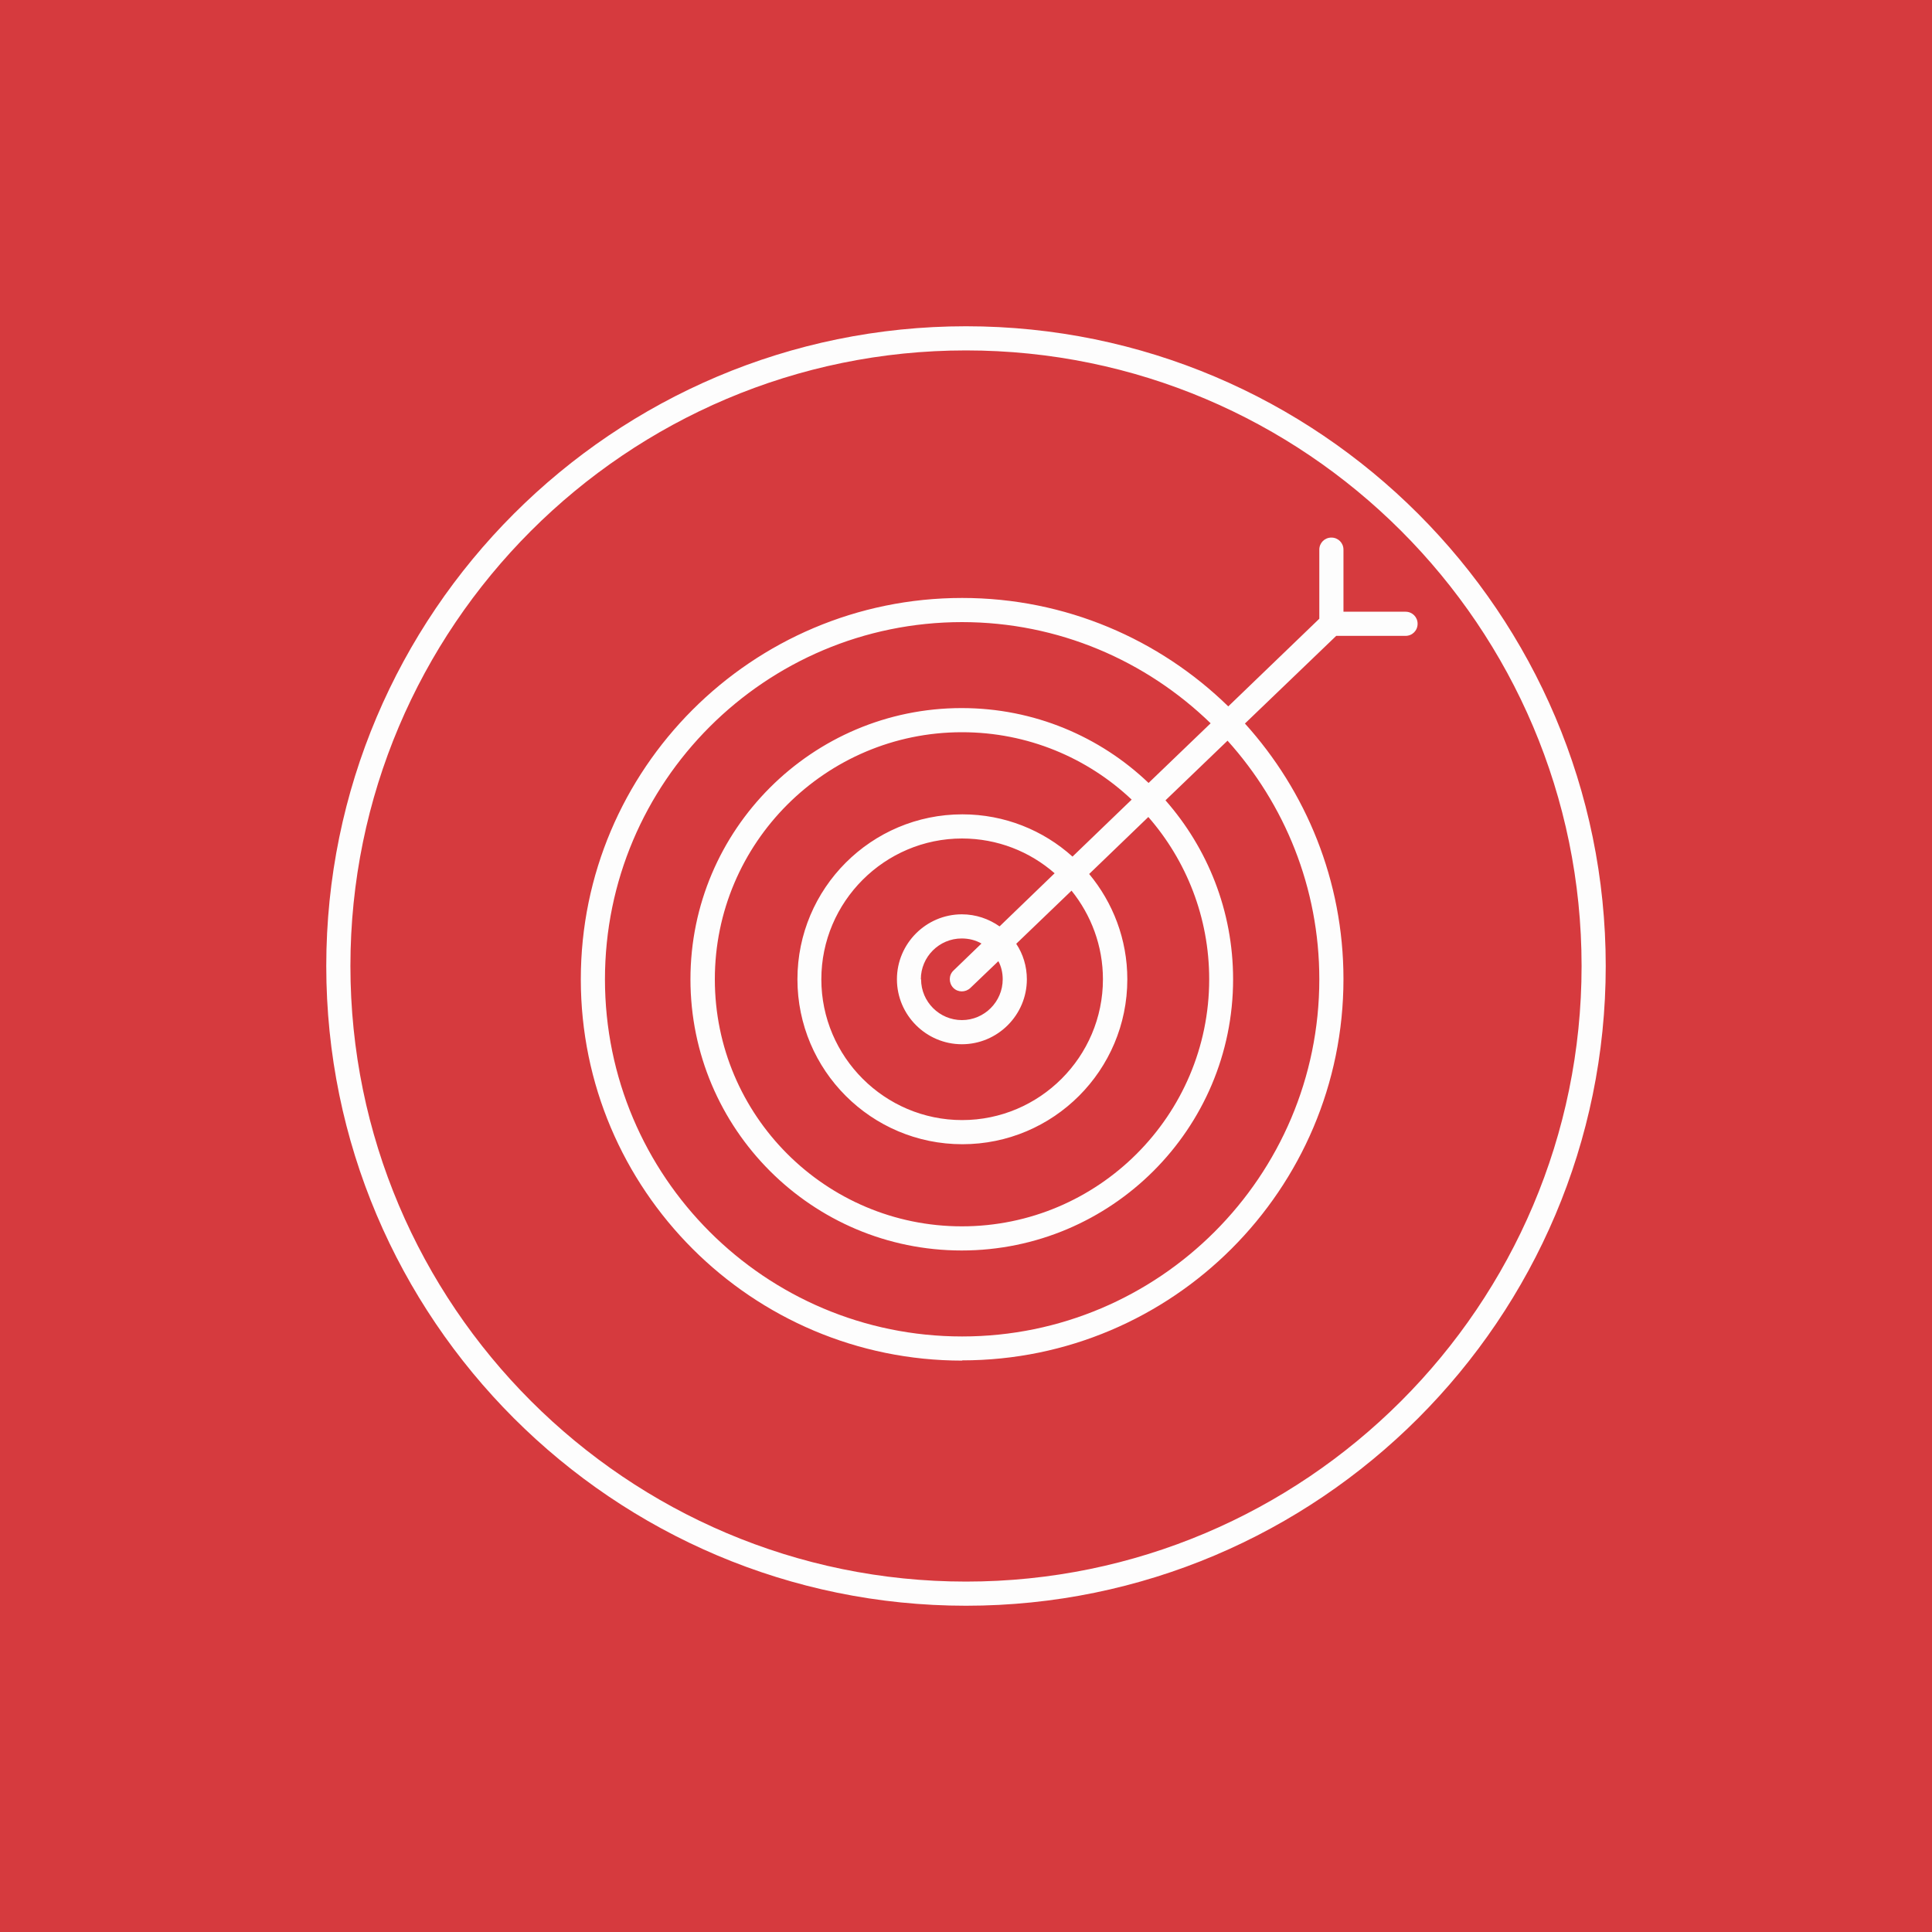 <svg xmlns="http://www.w3.org/2000/svg" xmlns:xlink="http://www.w3.org/1999/xlink" id="katman_1" data-name="katman 1" viewBox="0 0 80 80"><rect x="0" y="0" width="80" height="80" fill="#333333" stroke="none"/><defs><style>      .cls-1 {        fill: none;      }      .cls-2 {        fill: #fff;      }      .cls-3 {        fill: #d63a3e;      }      .cls-4 {        clip-path: url(#clippath);      }      .cls-5 {        fill: #fdfdfd;      }    </style><clipPath id="clippath"><rect class="cls-1" x="11.02" y="11.02" width="57.95" height="57.95"></rect></clipPath></defs><g class="cls-4"><g><path class="cls-2" d="M48.54,52.88h-17.08c-.28,0-.5-.22-.5-.5v-1.76c0-.28.22-.5.5-.5h2.08v-1.26c0-.28.22-.5.5-.5h1.81v-.93c0-.21.13-.4.33-.47l2.15-.75v-4.83c-.56-.33-1.05-.72-1.5-1.15-.02.03-.04.06-.06.09-.34.45-.99.67-2,.67-.28,0-.5-.22-.5-.5s.22-.5.5-.5c.73,0,1.1-.14,1.2-.27.04-.06.05-.15,0-.28-.06-.22-.23-.42-.49-.58-7.4-4.23-7.12-8.26-7.1-8.43,0-.71.32-1.44.89-1.95.6-.54,1.43-.8,2.26-.71.56.06,1.07.28,1.49.62,0-.63.51-.81,2.66-1.04,2.86-.3,5.76-.3,8.62,0,2.16.23,2.66.42,2.66.98,0,.02,0,.05,0,.07.42-.34.93-.57,1.5-.63.83-.09,1.65.17,2.25.72.57.51.9,1.24.9,1.99.01.12.29,4.15-7.11,8.38-.25.15-.43.35-.49.57-.04.14-.04.23,0,.29.1.13.47.27,1.2.27.28,0,.5.22.5.5s-.22.5-.5.5c-1,0-1.66-.22-2-.67-.02-.03-.04-.06-.06-.09-.45.43-.95.83-1.51,1.16v4.83l2.15.75c.2.07.33.26.33.47v.93h1.82c.28,0,.5.22.5.5v1.26h2.08c.28,0,.5.22.5.5v1.76c0,.28-.22.5-.5.5ZM31.96,51.88h16.08v-.76h-16.08v.76ZM34.54,50.12h10.92v-.76h-10.92v.76ZM36.85,48.36h6.29v-.58l-2.15-.75c-.2-.07-.33-.26-.33-.47v-5.47c0-.18.1-.35.26-.44,4.7-2.59,5.07-9.64,5.05-12.05-.22-.06-.71-.15-1.77-.27-2.79-.29-5.62-.29-8.4,0-1.06.11-1.54.21-1.77.27,0,2.56.41,9.48,5.05,12.05.16.09.26.26.26.44v5.47c0,.21-.13.4-.33.47l-2.15.75v.58ZM46.7,32.3c-.23,1.56-.66,3.31-1.43,4.92,5.49-3.57,5.35-6.67,5.35-6.71,0-.52-.2-.96-.57-1.29-.4-.36-.93-.52-1.48-.47-.81.09-1.48.71-1.59,1.47-.1.74.3,1.46,1.01,1.79.25.12.36.41.25.66-.12.25-.41.36-.66.25-.34-.16-.63-.37-.88-.63ZM31.22,28.75c-.47,0-.93.17-1.27.48-.36.33-.56.77-.56,1.25,0,.07-.15,3.18,5.33,6.74-.77-1.61-1.19-3.35-1.43-4.9-.24.25-.53.46-.86.61-.25.12-.55,0-.66-.25s0-.55.25-.66c.71-.33,1.12-1.04,1.01-1.79-.11-.77-.78-1.39-1.59-1.47-.07,0-.14-.01-.21-.01ZM45.96,28.41h0s0,0,0,0ZM34.03,28.32h0s0,0,0,0ZM41.13,36.75h-2.26c-.28,0-.5-.22-.5-.5s.22-.5.5-.5h.63v-3.96h-.63c-.28,0-.5-.22-.5-.5s.22-.5.5-.5h2.26c.28,0,.5.22.5.5s-.22.5-.5.5h-.63v3.96h.63c.28,0,.5.22.5.5s-.22.5-.5.5Z"></path><path class="cls-2" d="M40,68.98c-15.98,0-28.98-13-28.98-28.98s13-28.98,28.98-28.98,28.98,13,28.98,28.98-13,28.98-28.98,28.98ZM40,12.02c-15.43,0-27.98,12.55-27.98,27.98s12.55,27.98,27.98,27.98,27.98-12.55,27.98-27.98-12.55-27.98-27.98-27.98Z"></path></g></g><rect class="cls-3" width="80" height="80"></rect><path class="cls-5" d="M40,66.49c-14.61,0-26.49-11.88-26.49-26.49s11.88-26.49,26.49-26.49,26.49,11.88,26.49,26.49-11.88,26.49-26.49,26.49ZM40,14.51c-14.06,0-25.49,11.44-25.49,25.49s11.44,25.49,25.49,25.49,25.49-11.43,25.49-25.49-11.43-25.49-25.49-25.49Z"></path><path class="cls-5" d="M39.84,56.34c-8.71,0-15.79-7.08-15.79-15.79s7.08-15.79,15.79-15.79c4.28,0,8.17,1.71,11.02,4.49l3.77-3.63v-2.86c0-.28.22-.5.5-.5s.5.22.5.5v2.57h2.57c.28,0,.5.22.5.5s-.22.5-.5.5h-2.87l-3.78,3.63c2.53,2.8,4.08,6.51,4.08,10.58,0,8.71-7.08,15.79-15.79,15.79ZM39.84,25.76c-8.16,0-14.79,6.63-14.79,14.79s6.63,14.79,14.79,14.79,14.79-6.63,14.79-14.79c0-3.8-1.44-7.26-3.8-9.88l-2.57,2.47c1.74,1.98,2.8,4.57,2.8,7.41,0,6.19-5.04,11.23-11.24,11.23s-11.23-5.04-11.23-11.23,5.04-11.23,11.23-11.23c3,0,5.73,1.18,7.74,3.1l2.57-2.47c-2.67-2.59-6.3-4.19-10.3-4.19ZM39.83,30.32c-5.64,0-10.23,4.59-10.23,10.23s4.59,10.23,10.23,10.23,10.24-4.59,10.24-10.23c0-2.57-.95-4.92-2.52-6.72l-2.45,2.36c.98,1.18,1.58,2.7,1.58,4.36,0,3.77-3.06,6.83-6.83,6.83s-6.83-3.06-6.83-6.83,3.06-6.83,6.83-6.83c1.75,0,3.35.66,4.56,1.75l2.45-2.36c-1.83-1.73-4.31-2.79-7.02-2.79ZM39.84,34.72c-3.21,0-5.83,2.62-5.83,5.83s2.62,5.83,5.83,5.83,5.83-2.62,5.83-5.83c0-1.39-.49-2.66-1.3-3.67l-2.29,2.2c.28.42.44.93.44,1.47,0,1.48-1.21,2.69-2.69,2.69s-2.69-1.21-2.69-2.69,1.21-2.69,2.69-2.69c.58,0,1.12.19,1.56.5l2.28-2.2c-1.03-.9-2.37-1.44-3.84-1.44ZM38.14,40.55c0,.93.76,1.69,1.69,1.69s1.69-.76,1.69-1.69c0-.27-.06-.53-.18-.75l-1.16,1.11c-.2.19-.52.19-.71-.01-.19-.2-.19-.52.01-.71l1.16-1.12c-.24-.14-.52-.21-.82-.21-.93,0-1.69.76-1.69,1.69Z"></path></svg>